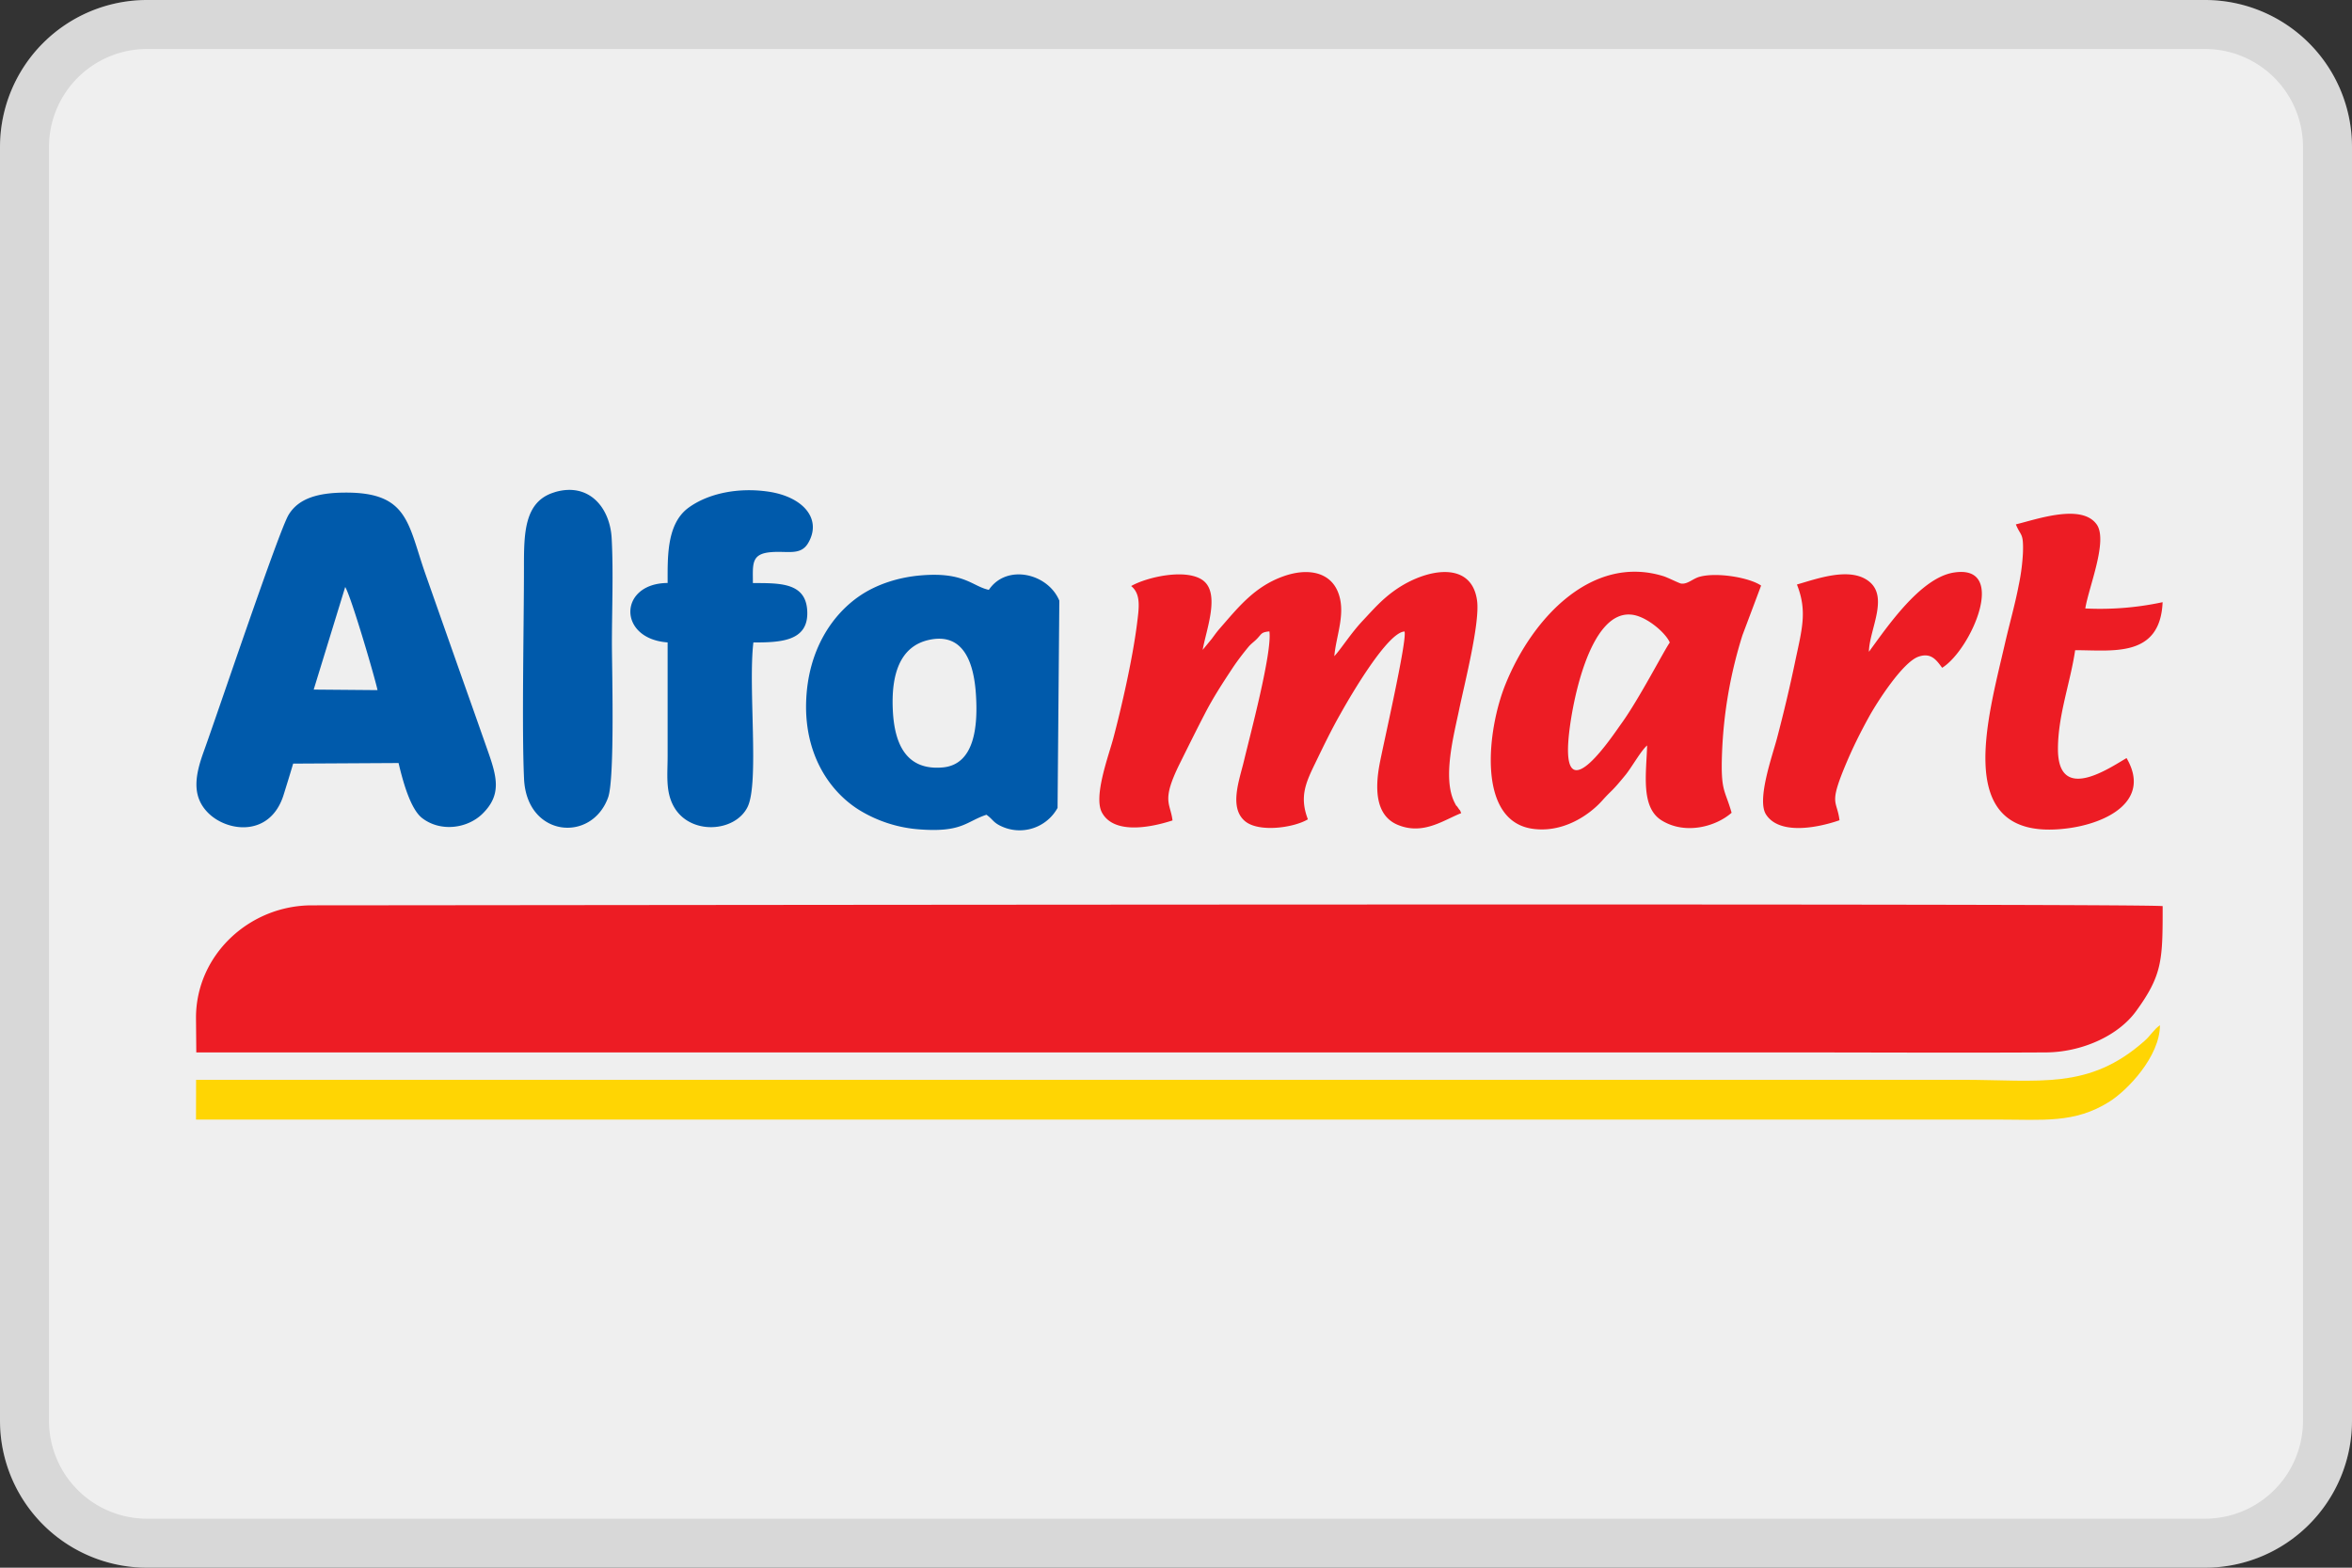 <svg width="48" height="32" fill="none" xmlns="http://www.w3.org/2000/svg"><rect width="100%" height="100%" fill="#333333" stroke="none"/><path d="M0 3a3 3 0 0 1 3-3h42a3 3 0 0 1 3 3v26a3 3 0 0 1-3 3H3a3 3 0 0 1-3-3V3z" fill="#EFEFEF"/><path fill-rule="evenodd" clip-rule="evenodd" d="M45 1H3a2 2 0 0 0-2 2v26a2 2 0 0 0 2 2h42a2 2 0 0 0 2-2V3a2 2 0 0 0-2-2zM3 0a3 3 0 0 0-3 3v26a3 3 0 0 0 3 3h42a3 3 0 0 0 3-3V3a3 3 0 0 0-3-3H3z" fill="#000" fill-opacity=".1"/><path fill-rule="evenodd" clip-rule="evenodd" d="M7.045 11.982c.115.18.59 1.79.66 2.105l-1.303-.011.643-2.094zm4.277-1.935c-.631.185-.629.847-.629 1.55 0 1.141-.046 3.293.002 4.303.056 1.19 1.377 1.31 1.715.379.14-.384.078-2.646.078-3.141 0-.692.032-1.467-.005-2.15-.033-.62-.457-1.15-1.162-.942h.001zm2.303 1.853c-1.003.006-1.025 1.14 0 1.213v2.32c0 .375-.045.71.117 1.014.321.607 1.255.55 1.514.026.242-.488.01-2.438.119-3.359.542 0 1.117-.019 1.1-.62-.015-.603-.548-.592-1.11-.592 0-.377-.042-.594.357-.63.347-.033.617.08.774-.192.285-.496-.116-.943-.817-1.045-.619-.09-1.225.037-1.624.326-.454.328-.43 1.015-.43 1.54V11.9zm5.341 1.16c.72-.154.912.508.951 1.117.043.652-.029 1.43-.678 1.488-.749.066-.985-.485-1.018-1.164-.036-.718.135-1.311.745-1.441zm1.168 3.57c-.413.135-.494.365-1.363.3a2.725 2.725 0 0 1-1.241-.399c-.614-.385-1.113-1.145-1.078-2.21.035-1.052.533-1.785 1.114-2.172.332-.22.765-.367 1.24-.405.877-.072 1.04.227 1.375.296.36-.536 1.206-.339 1.438.221l-.036 4.23a.884.884 0 0 1-1.158.37c-.16-.076-.162-.137-.293-.23l.002-.002zm-14.15-1.043 2.15-.012c.09.385.245.94.48 1.123.374.289.92.216 1.229-.084.391-.381.305-.737.12-1.264-.145-.412-.283-.806-.43-1.219-.287-.811-.571-1.62-.85-2.412-.361-1.03-.347-1.67-1.636-1.664-.538.002-.95.108-1.158.455-.203.34-1.443 4.034-1.731 4.83-.176.485-.25.908.085 1.248.392.399 1.277.506 1.547-.37.066-.212.128-.412.193-.632z" fill="#005AAB"/><path fill-rule="evenodd" clip-rule="evenodd" d="m4 20.774.006.708h32.367c1.793 0 3.587.01 5.379 0 .71-.003 1.464-.324 1.84-.84.542-.744.544-1.048.544-2.146-.398-.063-34.27-.017-37.77-.016C5.088 18.48 4 19.494 4 20.774zM41.14 10.704c.102.249.157.163.145.57a4.176 4.176 0 0 1-.086.668c-.074.392-.189.79-.28 1.187-.356 1.557-1.11 4.083 1.27 3.78.797-.1 1.723-.557 1.21-1.435-.344.198-1.4.934-1.4-.185 0-.692.255-1.36.351-2.017.754-.002 1.736.165 1.785-.98a6.093 6.093 0 0 1-1.578.128c.07-.437.47-1.39.23-1.719-.31-.424-1.207-.105-1.648.003h.001zm-16.595 2.559c.07-.407.367-1.156 0-1.42-.338-.241-1.125-.07-1.46.119.205.167.16.446.119.774-.088.699-.308 1.673-.485 2.34-.095.355-.407 1.184-.23 1.51.239.441.963.316 1.44.161-.044-.365-.235-.389.151-1.167.171-.344.332-.67.504-1.002.175-.341.376-.647.568-.938.102-.154.223-.31.322-.43.066-.079.117-.106.183-.175.095-.1.081-.13.249-.147.06.43-.398 2.133-.518 2.64-.093.39-.309.95.016 1.23.278.24.998.14 1.288-.034-.179-.467-.04-.755.16-1.167.17-.351.322-.666.51-.996.215-.384.958-1.655 1.302-1.671.06.166-.441 2.337-.51 2.714-.098.526-.07 1.045.365 1.23.523.223.947-.098 1.302-.236-.053-.124.008 0-.063-.107-.058-.085-.017 0-.072-.108-.254-.5-.013-1.386.095-1.91.102-.495.425-1.756.364-2.21-.11-.83-1.037-.657-1.655-.23-.282.195-.463.407-.667.624-.258.272-.45.586-.592.737.038-.43.25-.898.068-1.325-.166-.388-.601-.48-1.091-.311-.599.208-.932.633-1.305 1.06-.069.079-.099.122-.173.222l-.185.225v-.002zm9.533-.148c-.1.13-.624 1.15-.987 1.652-.16.22-1.177 1.775-1.085.377.042-.643.414-2.753 1.33-2.592.295.052.66.372.741.562l.001.001zm-.465 2.103c-.12.1-.315.448-.439.6-.315.384-.253.275-.477.525-.273.304-.813.668-1.435.572-1.129-.176-.908-2.031-.54-2.942.55-1.368 1.775-2.662 3.226-2.212.089.028.317.143.357.15.134.021.238-.099.381-.138.35-.096 1.013.014 1.255.18l-.381 1.014a9.153 9.153 0 0 0-.416 2.392c-.031.806.056.744.195 1.231-.322.285-.947.454-1.427.157-.432-.266-.314-.957-.297-1.53h-.002zm4.53-1.916c.367-.499 1.043-1.502 1.725-1.614 1.128-.185.36 1.575-.232 1.943-.11-.146-.22-.319-.483-.227-.325.114-.843.927-1.006 1.22-.182.33-.332.63-.482.988-.347.829-.177.71-.124 1.131-.461.16-1.23.302-1.5-.118-.193-.299.132-1.204.224-1.554.135-.513.261-1.041.37-1.564.14-.664.253-1.03.037-1.576.41-.117 1.086-.368 1.471-.063.408.322.007.986-.002 1.433h.001z" fill="#ED1C24"/><path fill-rule="evenodd" clip-rule="evenodd" d="M4 22.853h36.783c.918 0 1.554.08 2.258-.36.38-.237 1.037-.928 1.04-1.566-.127.087-.192.213-.315.32-1.137 1.008-2.128.794-3.736.794H4.002L4 22.853z" fill="#FFD503"/></svg>